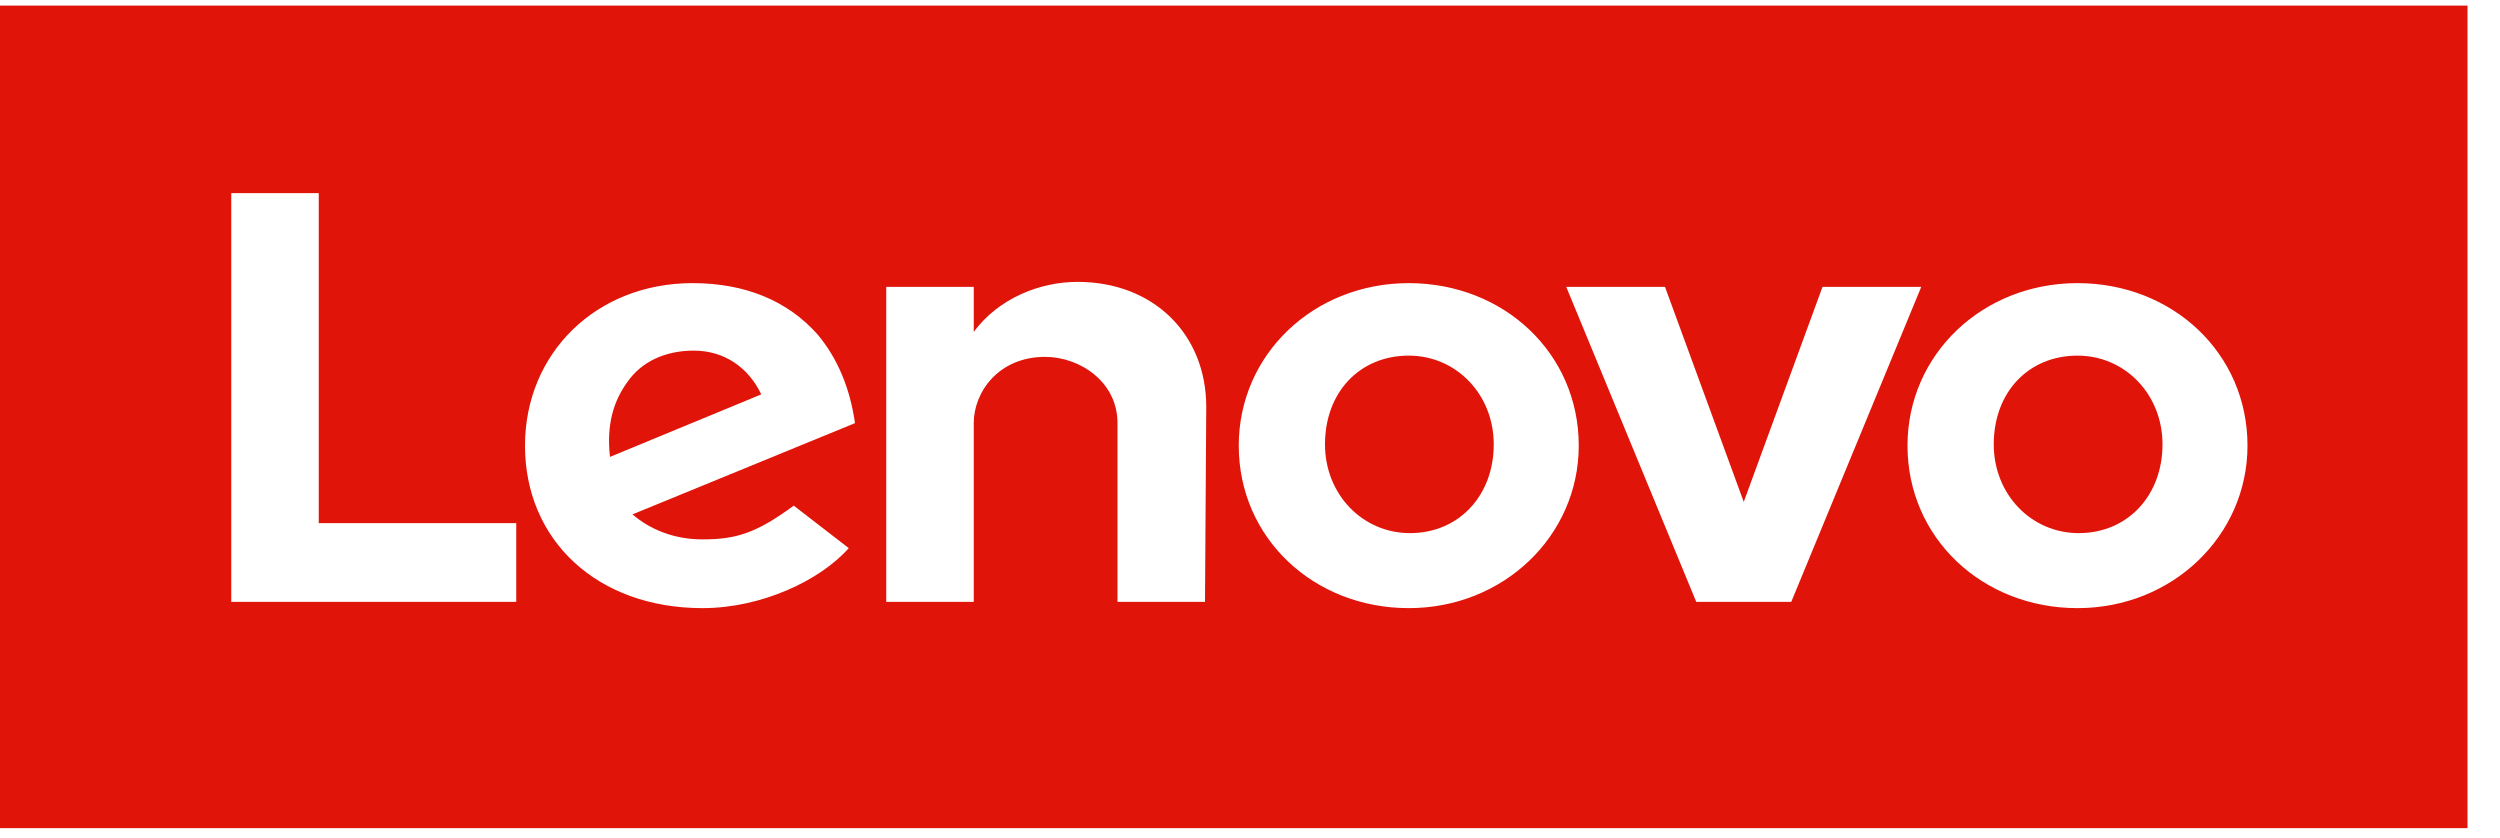 <?xml version="1.0" encoding="utf-8"?>
<!-- Generator: Adobe Illustrator 24.1.0, SVG Export Plug-In . SVG Version: 6.00 Build 0)  -->
<svg version="1.1" id="Layer_1" xmlns="http://www.w3.org/2000/svg" xmlns:xlink="http://www.w3.org/1999/xlink" x="0px" y="0px"
	 width="200" height="67" viewBox="0 0 200 66.7" style="enable-background:new 0 0 200 66.7;" xml:space="preserve">
<style type="text/css">
	.st0{clip-path:url(#SVGID_2_);}
	.st1{fill:#E01409;}
</style>
<g>
	<defs>
		<rect id="SVGID_1_" x="0" y="0.3" width="197.4" height="65.8"/>
	</defs>
	<clipPath id="SVGID_2_">
		<use xlink:href="#SVGID_1_"  style="overflow:visible;"/>
	</clipPath>
	<g class="st0">
		<path class="st1" d="M112.7,28.3c-3.9,0-6.7,2.9-6.7,7.1c0,4,3,7.1,6.8,7.1c3.9,0,6.7-3,6.7-7.1C119.5,31.4,116.5,28.3,112.7,28.3
			z"/>
		<path class="st1" d="M0,0.3v65.8h197.4V0.3H0z M41.3,48H18.5V15.3h7v26.4h15.8V48z M56.2,43c2.7,0,4.3-0.5,7.3-2.7l4.4,3.4
			c-2.3,2.6-7,4.8-11.7,4.8c-8.4,0-14.2-5.4-14.2-13c0-7.4,5.7-13,13.4-13c4.2,0,7.6,1.4,10,4.1c1.6,1.9,2.6,4.3,3,7.1l-17.8,7.3
			C52,42.2,53.9,43,56.2,43z M96.4,48h-7V33.7c0-3.3-3-5.3-5.8-5.3c-3.7,0-5.7,2.8-5.7,5.3V48h-7V22.8h7v3.6c2-2.7,5.3-4,8.3-4
			c6.1,0,10.3,4.2,10.3,10L96.4,48L96.4,48z M112.7,48.5c-7.6,0-13.6-5.6-13.6-13c0-7.3,6-13,13.6-13c7.6,0,13.6,5.6,13.6,13
			C126.3,42.7,120.3,48.5,112.7,48.5z M135.7,48l-10.4-25.2h7.9l6.3,17.2l6.3-17.2h7.9L143.3,48H135.7z M166.2,48.5
			c-7.6,0-13.6-5.6-13.6-13c0-7.3,6-13,13.6-13c7.6,0,13.6,5.6,13.6,13C179.8,42.7,173.8,48.5,166.2,48.5z"/>
		<path class="st1" d="M166.2,28.3c-3.9,0-6.7,2.9-6.7,7.1c0,4,3,7.1,6.8,7.1c3.9,0,6.7-3,6.7-7.1C173,31.4,170,28.3,166.2,28.3z"/>
		<path class="st1" d="M55.5,27.9c-2.3,0-4.2,0.9-5.3,2.5c-1.1,1.5-1.7,3.4-1.4,6l12.1-5C59.9,29.3,58,27.9,55.5,27.9z"/>
	</g>
</g>
</svg>
